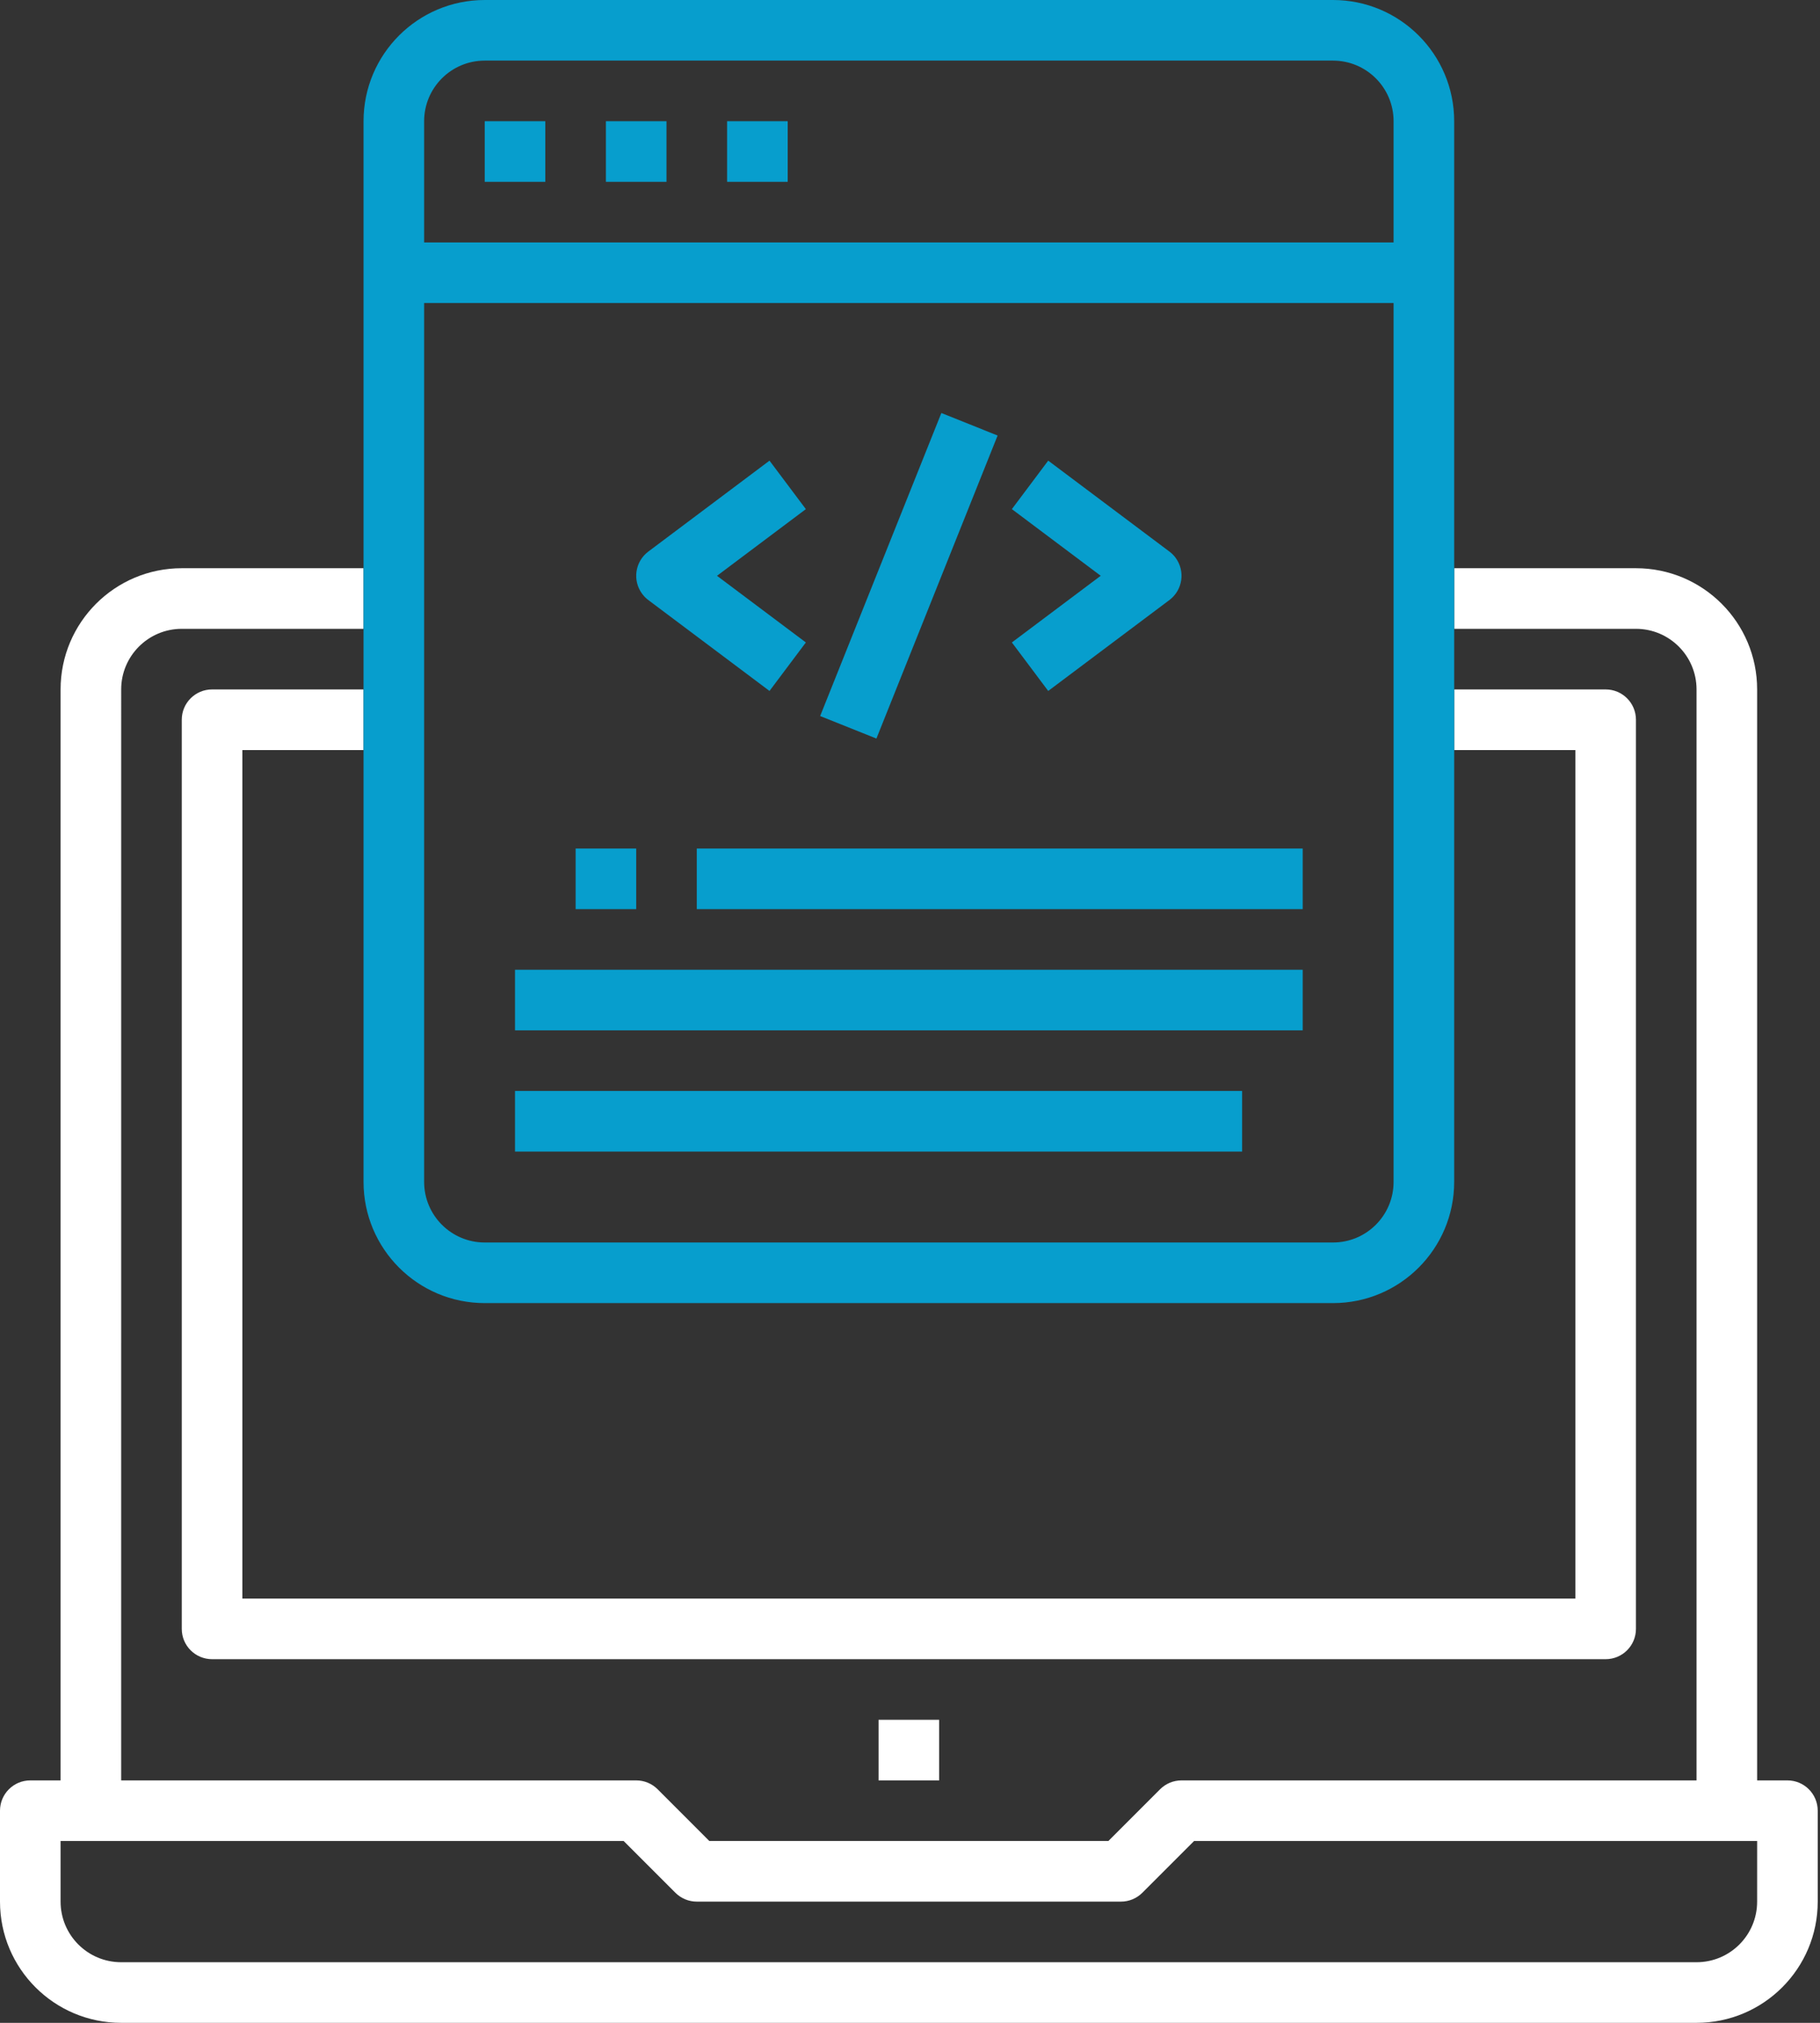 <?xml version="1.0" encoding="UTF-8"?> <svg xmlns="http://www.w3.org/2000/svg" height="160" viewBox="0 0 144 160" width="144"><rect x="0" y="0" width="144" height="160" fill="#333333" stroke="none"/><g fill="none" fill-rule="evenodd"><path d="m69.513 140.824h4.794v-4.794h-4.794z" fill="#fff"></path><path d="m139.026 150.412c0 2.648-2.146 4.794-4.794 4.794h-124.644c-2.647 0-4.794-2.146-4.794-4.794v-4.794h44.551l4.092 4.092c.449.449 1.059.702 1.695.702h33.558c.636 0 1.245-.253 1.695-.702l4.092-4.092h44.55zm-129.438-95.88c0-2.647 2.147-4.794 4.794-4.794h14.382v4.794h-11.985c-1.324 0-2.397 1.073-2.397 2.397v71.91c0 1.324 1.073 2.397 2.397 2.397h110.262c1.324 0 2.397-1.073 2.397-2.397v-71.91c0-1.324-1.073-2.397-2.397-2.397h-11.985v-4.794h14.382c2.648 0 4.794 2.147 4.794 4.794v86.292h-40.749c-.635-.001-1.245.251-1.695.7l-4.092 4.094h-31.573l-4.092-4.094c-.45-.449-1.059-.701-1.695-.7h-40.749zm105.468 4.794h9.588v67.116h-105.468v-67.116h9.588v-14.382h-14.382c-5.295 0-9.588 4.293-9.588 9.588v86.292h-2.397c-1.324 0-2.397 1.073-2.397 2.397v7.191c0 5.295 4.293 9.588 9.588 9.588h124.644c5.295 0 9.588-4.293 9.588-9.588v-7.191c0-1.324-1.073-2.397-2.397-2.397h-2.397v-86.292c0-5.295-4.293-9.588-9.588-9.588h-14.382z" fill="#fff"></path><g fill="#079ecd"><path d="m38.352 4.794h67.116c2.648 0 4.794 2.147 4.794 4.794v9.588h-76.704v-9.588c0-2.647 2.147-4.794 4.794-4.794zm-4.794 19.176h76.704v69.513c0 2.648-2.146 4.794-4.794 4.794h-67.116c-2.647 0-4.794-2.146-4.794-4.794zm81.498-14.382c0-5.295-4.293-9.588-9.588-9.588h-67.116c-5.295 0-9.588 4.293-9.588 9.588v33.558 50.337c0 5.295 4.293 9.588 9.588 9.588h67.116c5.295 0 9.588-4.293 9.588-9.588v-50.337z"></path><path d="m40.749 81.498h62.322v-4.794h-62.322z"></path><path d="m40.749 91.086h57.528v-4.794h-57.528z"></path><path d="m55.131 71.91h47.94v-4.794h-47.94z"></path><path d="m38.352 14.382h4.794v-4.794h-4.794z"></path><path d="m47.94 14.382h4.794v-4.794h-4.794z"></path><path d="m57.528 14.382h4.794v-4.794h-4.794z"></path><path d="m45.543 71.91h4.794v-4.794h-4.794z"></path><path d="m60.884 54.652 2.876-3.835-7.03-5.273 7.03-5.273-2.876-3.835-9.588 7.191c-1.059.794-1.274 2.297-.479 3.356.136.182.298.343.479.479z"></path><path d="m82.936 54.652 9.588-7.191c1.059-.794 1.274-2.297.48-3.356-.136-.182-.298-.343-.48-.479l-9.588-7.191-2.876 3.835 7.03 5.273-7.03 5.273z"></path><path d="m64.891 56.637 9.59-23.969 4.451 1.781-9.59 23.969z"></path></g></g></svg> 